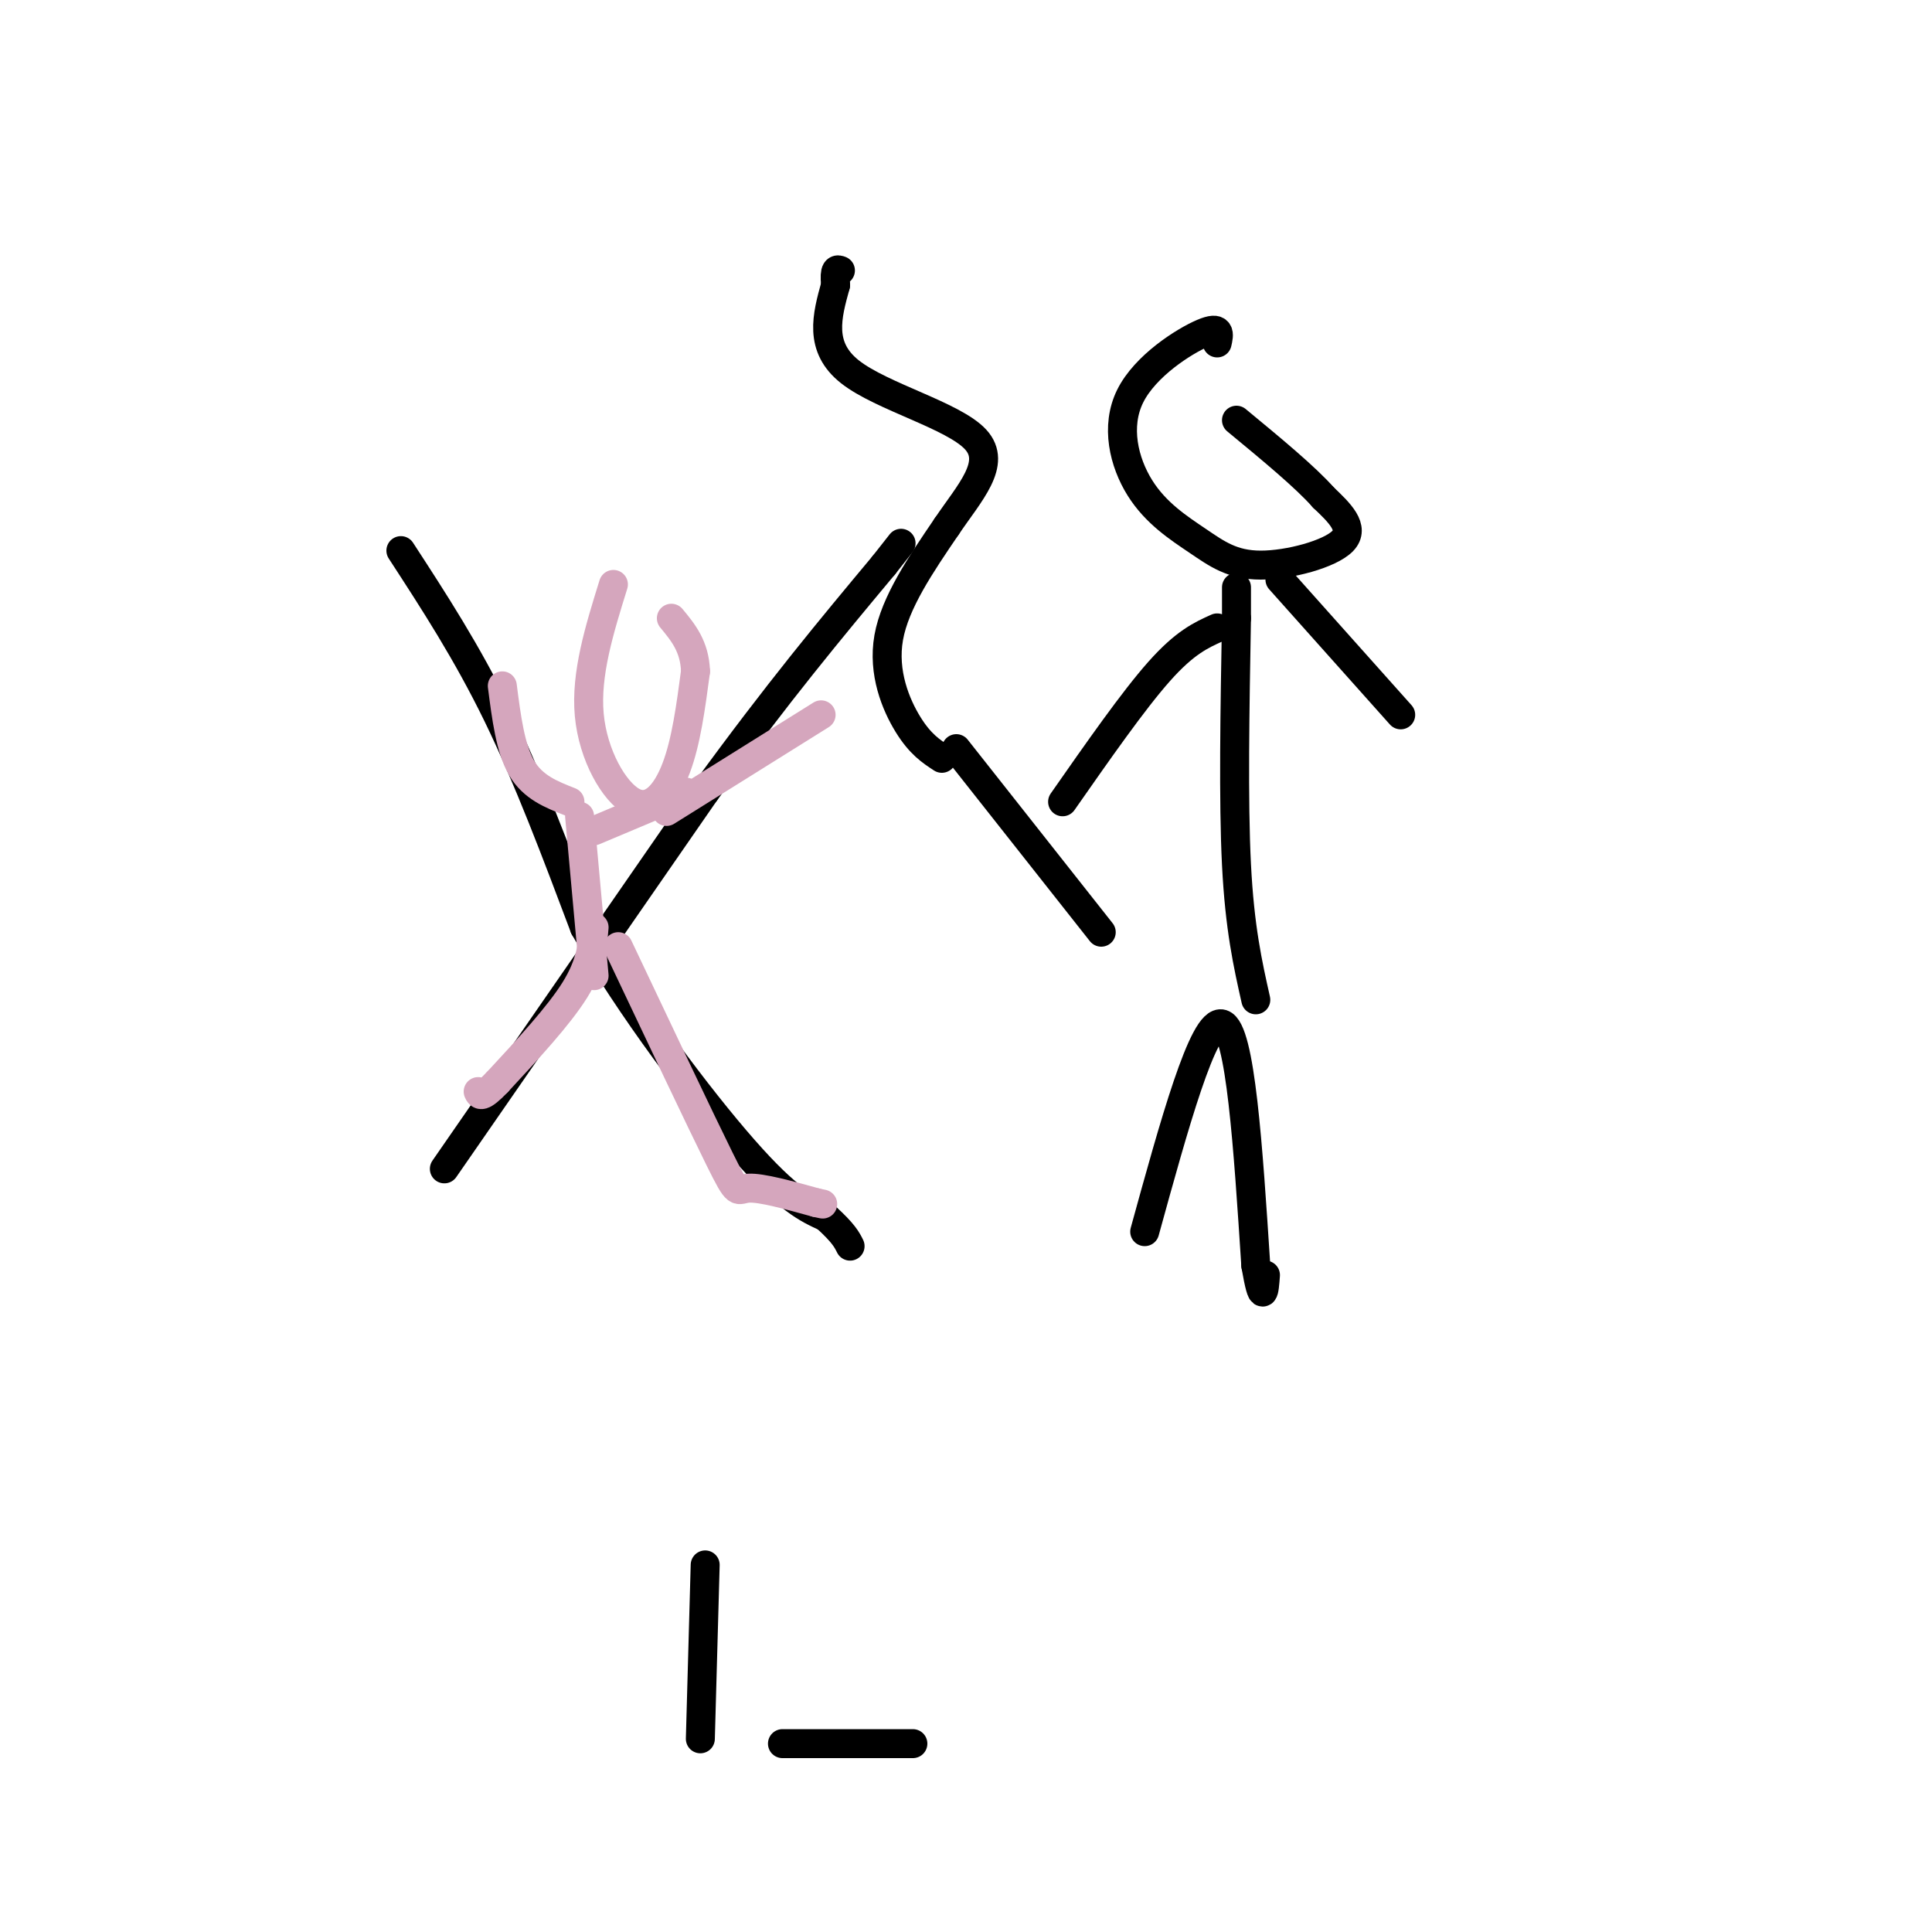 <svg viewBox='0 0 400 400' version='1.1' xmlns='http://www.w3.org/2000/svg' xmlns:xlink='http://www.w3.org/1999/xlink'><g fill='none' stroke='#000000' stroke-width='6' stroke-linecap='round' stroke-linejoin='round'><path d='M83,114c6.833,10.500 13.667,21.000 20,34c6.333,13.000 12.167,28.500 18,44'/><path d='M121,192c9.378,16.444 23.822,35.556 33,46c9.178,10.444 13.089,12.222 17,14'/><path d='M171,252c3.667,3.333 4.333,4.667 5,6'/><path d='M92,242c0.000,0.000 54.000,-78.000 54,-78'/><path d='M146,164c15.167,-20.833 26.083,-33.917 37,-47'/><path d='M183,117c6.167,-7.833 3.083,-3.917 0,0'/></g>
<g fill='none' stroke='#d5a6bd' stroke-width='6' stroke-linecap='round' stroke-linejoin='round'><path d='M104,142c0.833,6.500 1.667,13.000 4,17c2.333,4.000 6.167,5.500 10,7'/><path d='M170,148c0.000,0.000 -32.000,20.000 -32,20'/><path d='M120,169c0.000,0.000 3.000,33.000 3,33'/><path d='M142,164c0.000,0.000 -19.000,8.000 -19,8'/><path d='M123,192c-0.333,3.833 -0.667,7.667 -4,13c-3.333,5.333 -9.667,12.167 -16,19'/><path d='M103,224c-3.333,3.500 -3.667,2.750 -4,2'/><path d='M128,196c8.511,17.978 17.022,35.956 21,44c3.978,8.044 3.422,6.156 6,6c2.578,-0.156 8.289,1.422 14,3'/><path d='M169,249c2.333,0.500 1.167,0.250 0,0'/><path d='M127,121c-2.887,9.286 -5.774,18.571 -5,27c0.774,8.429 5.208,16.000 9,18c3.792,2.000 6.940,-1.571 9,-7c2.060,-5.429 3.030,-12.714 4,-20'/><path d='M144,139c-0.167,-5.167 -2.583,-8.083 -5,-11'/></g>
<g fill='none' stroke='#000000' stroke-width='6' stroke-linecap='round' stroke-linejoin='round'><path d='M237,255c6.083,-22.083 12.167,-44.167 16,-43c3.833,1.167 5.417,25.583 7,50'/><path d='M260,262c1.500,8.667 1.750,5.333 2,2'/><path d='M260,207c-1.667,-7.417 -3.333,-14.833 -4,-28c-0.667,-13.167 -0.333,-32.083 0,-51'/><path d='M256,128c0.000,-9.167 0.000,-6.583 0,-4'/><path d='M252,130c-3.333,1.500 -6.667,3.000 -12,9c-5.333,6.000 -12.667,16.500 -20,27'/><path d='M265,120c0.000,0.000 25.000,28.000 25,28'/><path d='M252,71c0.412,-1.818 0.824,-3.635 -3,-2c-3.824,1.635 -11.884,6.724 -15,13c-3.116,6.276 -1.288,13.740 2,19c3.288,5.260 8.036,8.317 12,11c3.964,2.683 7.144,4.992 13,5c5.856,0.008 14.387,-2.283 17,-5c2.613,-2.717 -0.694,-5.858 -4,-9'/><path d='M274,103c-3.667,-4.167 -10.833,-10.083 -18,-16'/><path d='M198,155c0.000,0.000 30.000,38.000 30,38'/><path d='M195,157c-2.244,-1.467 -4.489,-2.933 -7,-7c-2.511,-4.067 -5.289,-10.733 -4,-18c1.289,-7.267 6.644,-15.133 12,-23'/><path d='M196,109c4.726,-7.012 10.542,-13.042 6,-18c-4.542,-4.958 -19.440,-8.845 -26,-14c-6.560,-5.155 -4.780,-11.577 -3,-18'/><path d='M173,59c-0.333,-3.500 0.333,-3.250 1,-3'/><path d='M146,324c0.000,0.000 -1.000,36.000 -1,36'/><path d='M162,361c0.000,0.000 27.000,0.000 27,0'/></g>
</svg>